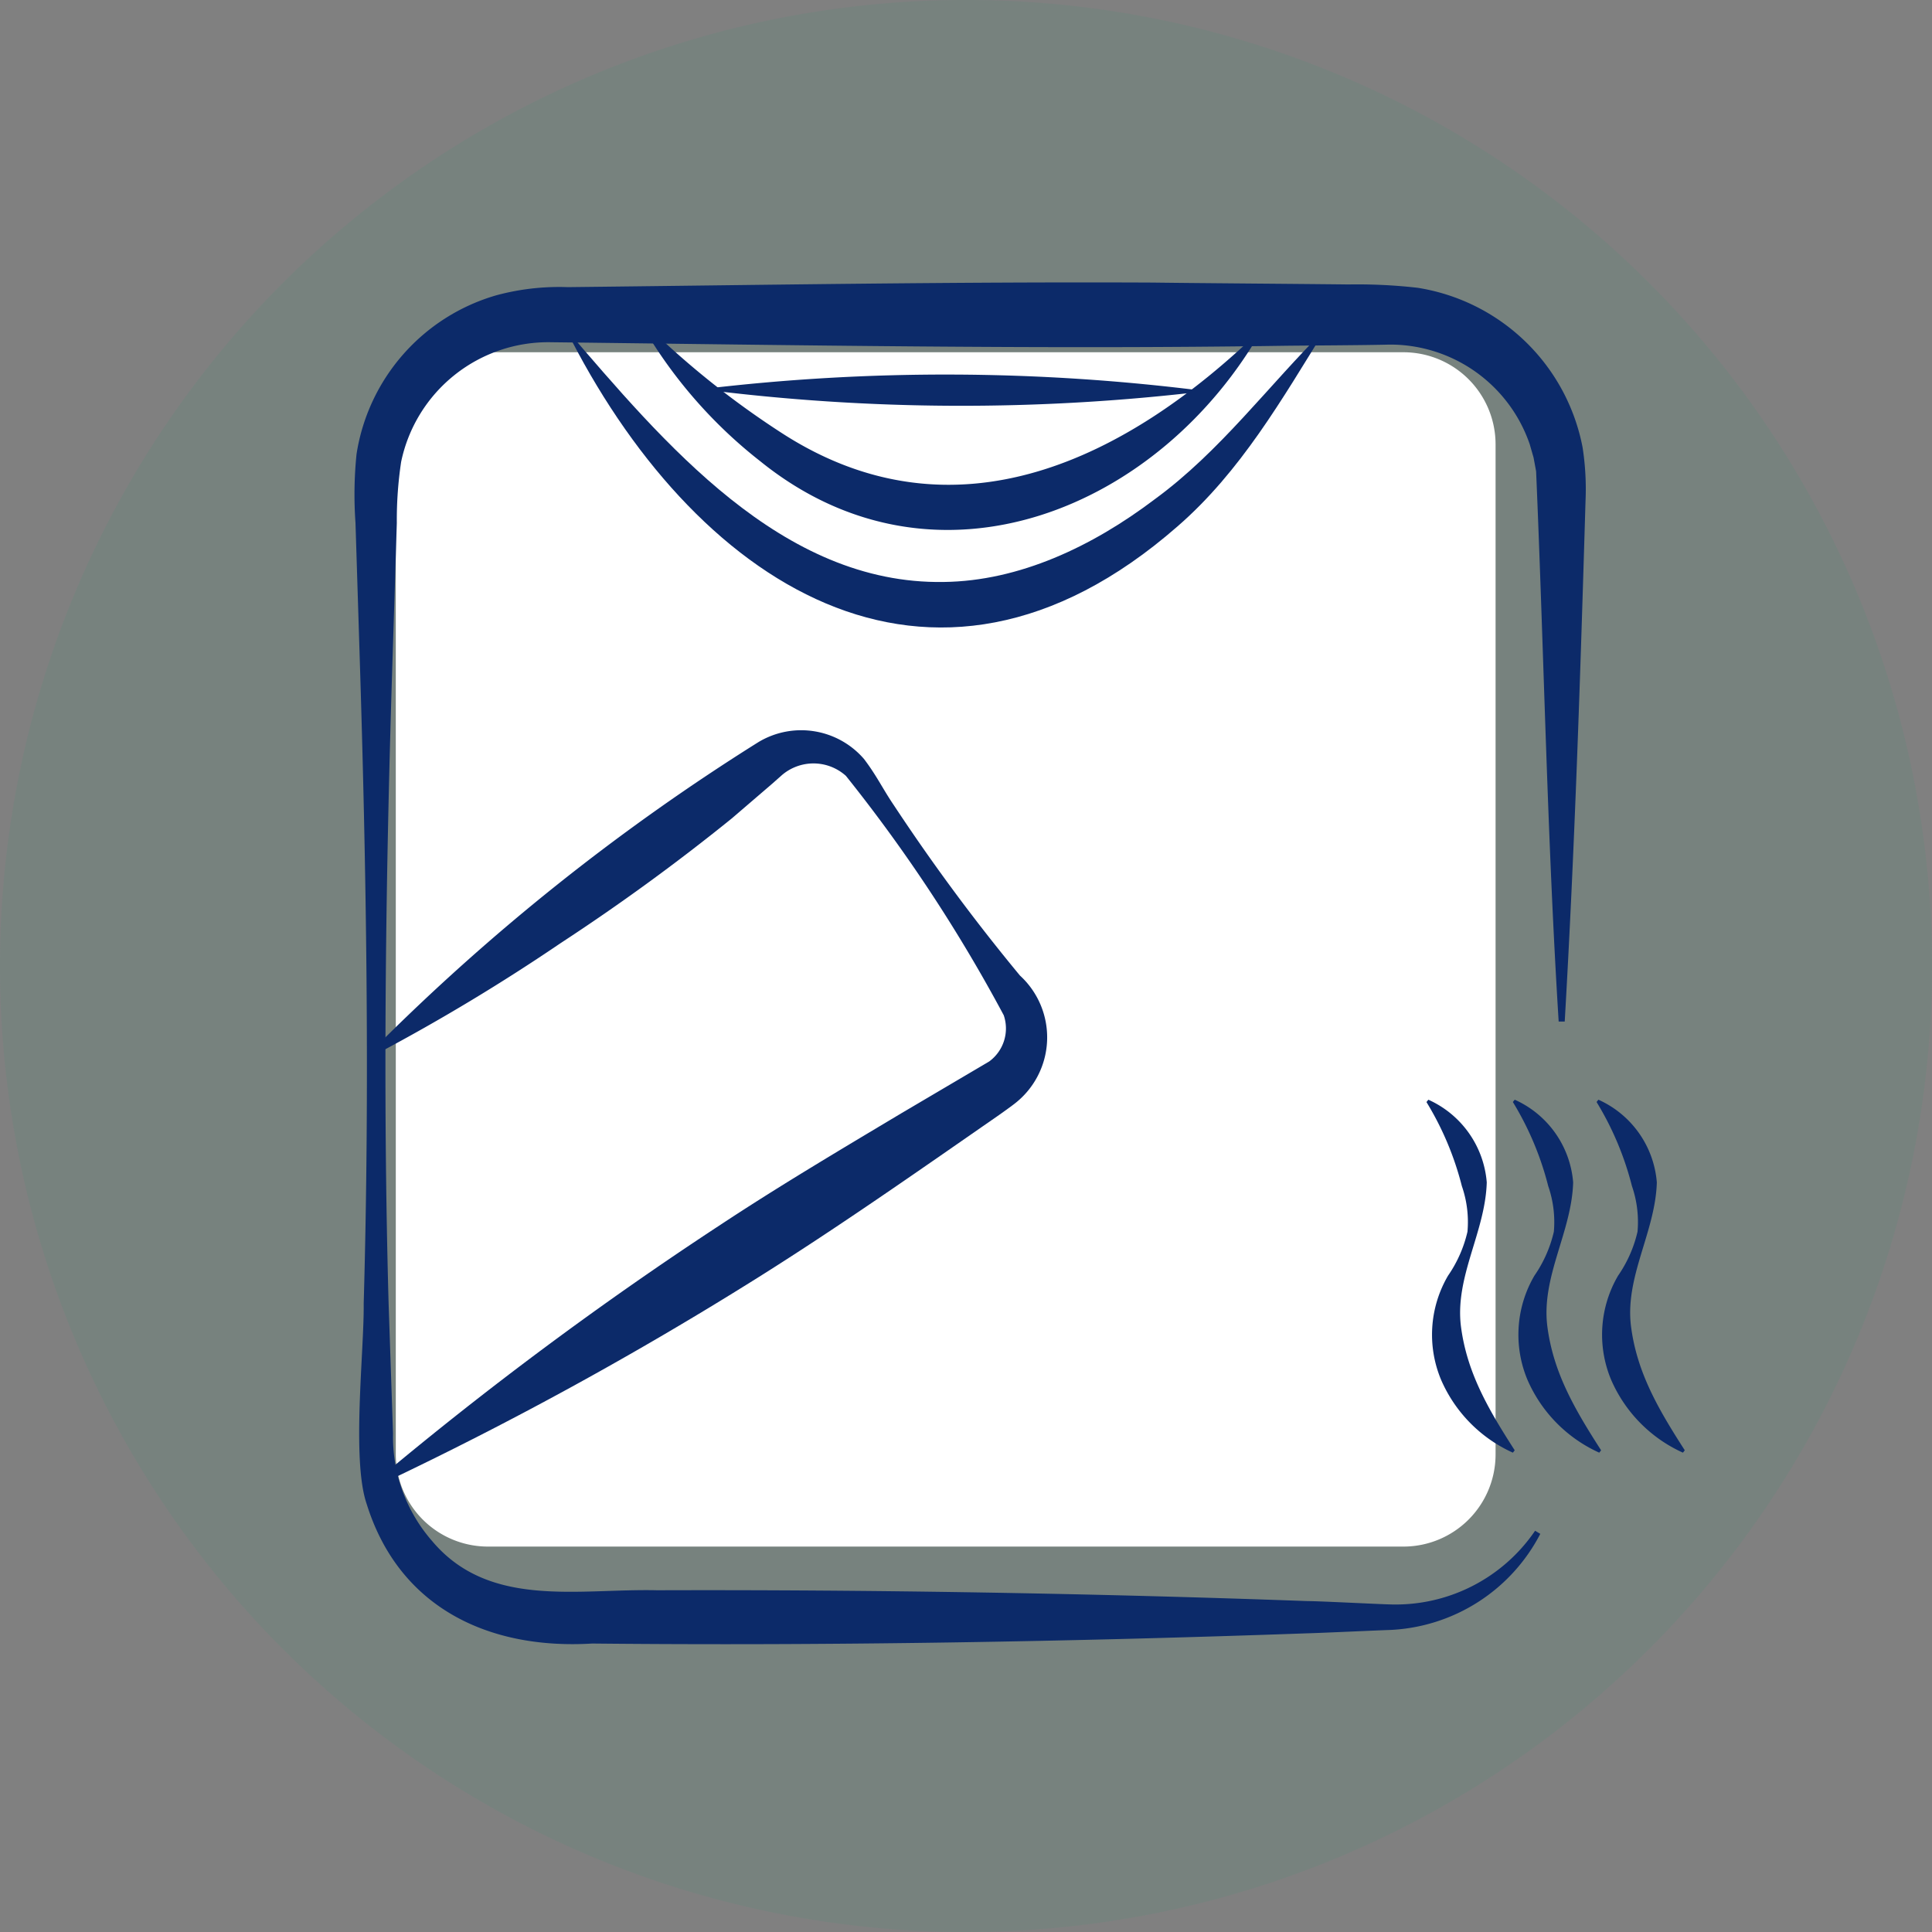 <svg xmlns="http://www.w3.org/2000/svg" xmlns:xlink="http://www.w3.org/1999/xlink" width="163.359" height="163.359" viewBox="0 0 163.359 163.359">
  <rect x="0" y="0" width="163.359" height="163.359" fill="#808080" stroke="none"/>
  <defs>
    <style>
      .cls-1 {
        fill: none;
      }

      .cls-2 {
        clip-path: url(#clip-path);
      }

      .cls-3 {
        opacity: 0.1;
        isolation: isolate;
      }

      .cls-4 {
        fill: #289973;
      }

      .cls-5 {
        fill: #fff;
      }

      .cls-6 {
        fill: #0c2a69;
      }
    </style>
    <clipPath id="clip-path">
      <rect id="Rectangle_71236" data-name="Rectangle 71236" class="cls-1" width="163.359" height="163.359"/>
    </clipPath>
  </defs>
  <g id="Group_56217" data-name="Group 56217" transform="translate(0.001 0)">
    <g id="Group_55981" data-name="Group 55981" class="cls-2" transform="translate(-0.001 -0.001)">
      <g id="Group_55980" data-name="Group 55980">
        <g id="Group_55979" data-name="Group 55979" class="cls-2">
          <g id="Group_55978" data-name="Group 55978" class="cls-3">
            <g id="Group_55977" data-name="Group 55977">
              <g id="Group_55976" data-name="Group 55976" class="cls-2">
                <path id="Path_74421" data-name="Path 74421" class="cls-4" d="M163.359,81.68A81.68,81.68,0,1,1,81.68,0a81.68,81.68,0,0,1,81.68,81.68"/>
              </g>
            </g>
          </g>
          <path id="Path_74422" data-name="Path 74422" class="cls-5" d="M111.363,124.273H33.957a7.793,7.793,0,0,1-7.792-7.793v-85.4a7.792,7.792,0,0,1,7.792-7.792h77.406a7.792,7.792,0,0,1,7.793,7.792v85.4a7.793,7.793,0,0,1-7.793,7.793" transform="translate(7.301 6.498)"/>
          <path id="Path_74423" data-name="Path 74423" class="cls-6" d="M123.7,124.483a15.074,15.074,0,0,1-12.774,8.132c-.737.02-5.987.261-6.879.279-19.908.711-40.587,1.067-60.512.866-8.71.531-16.337-3-19.077-11.818-1.279-3.754-.2-12.943-.246-16.926.522-18.235.229-36.8-.349-55.01l-.345-11a33.971,33.971,0,0,1,.088-5.813,16.628,16.628,0,0,1,11.8-13.427,20.292,20.292,0,0,1,6.051-.695c16.489-.182,33.026-.464,49.51-.386,3.569.049,13.033.116,16.5.159a45.178,45.178,0,0,1,5.841.279,16.881,16.881,0,0,1,13.967,13.5,23.021,23.021,0,0,1,.248,4.534c-.435,14.671-.908,29.34-1.759,44.009h-.512c-.968-15.5-1.241-31.033-1.908-46.528l-.215-1.159-.325-1.126a12.465,12.465,0,0,0-11.9-8.423c-2.075.056-6.8.073-8.937.1-20.536.306-41.372-.061-61.888-.3a12.709,12.709,0,0,0-12.7,10.11A32.873,32.873,0,0,0,27.013,39l-.345,11c-.591,18.2-.856,36.784-.349,55.01l.373,11A13.372,13.372,0,0,0,30,125.095c4.83,5.744,12.372,4,19.036,4.161,18.05-.058,36.985.257,55.01.916.824-.006,6.107.263,6.875.278a14.277,14.277,0,0,0,12.338-6.226l.44.261" transform="translate(6.54 5.209)"/>
          <path id="Path_74424" data-name="Path 74424" class="cls-6" d="M95.077,21.87C86.466,37.228,67.4,45.19,52.551,33.195a40.1,40.1,0,0,1-10.5-12.384,73.473,73.473,0,0,0,12.2,9.922c14.71,9.6,29.412,2.3,40.825-8.862" transform="translate(11.733 5.807)"/>
          <path id="Path_74425" data-name="Path 74425" class="cls-6" d="M37.38,21.709c8.279,9.62,18.267,21.68,32,21.442,6.375-.081,12.542-2.99,17.836-7,5.536-4.042,9.632-9.645,14.469-14.44-3.694,5.955-7.216,12.114-12.563,16.75C68.2,56.745,48.024,43.1,37.38,21.709" transform="translate(10.431 6.058)"/>
          <path id="Path_74426" data-name="Path 74426" class="cls-6" d="M24.749,75.172A183.122,183.122,0,0,1,57.243,49.267a7.015,7.015,0,0,1,8.9,1.433c1.05,1.372,1.6,2.544,2.516,3.895A166.063,166.063,0,0,0,79.337,69.019a7.088,7.088,0,0,1-.481,10.854c-.31.24-1.11.815-1.444,1.045-6.719,4.66-13.536,9.446-20.46,13.779a307.9,307.9,0,0,1-31.537,17.271l-.275-.43A307.03,307.03,0,0,1,54,90.1c4.99-3.295,10.134-6.345,15.269-9.415l7.462-4.4a3.457,3.457,0,0,0,1.234-3.91A131.719,131.719,0,0,0,64.618,52.132a4.1,4.1,0,0,0-5.424-.049l-.8.709-3.41,2.929a177.433,177.433,0,0,1-14.5,10.564,165.77,165.77,0,0,1-15.434,9.3Z" transform="translate(6.906 13.47)"/>
          <path id="Path_74427" data-name="Path 74427" class="cls-6" d="M46.364,26a173,173,0,0,1,42.645.164A173,173,0,0,1,46.364,26" transform="translate(12.938 6.91)"/>
          <path id="Path_74428" data-name="Path 74428" class="cls-6" d="M94.458,72.7a8.4,8.4,0,0,1,4.94,6.994c-.124,4.2-2.7,7.953-2.185,12.156.5,3.911,2.309,7.014,4.548,10.495l-.156.2a11.988,11.988,0,0,1-6.07-6.164,9.879,9.879,0,0,1,.588-8.8,10.821,10.821,0,0,0,1.644-3.719A9.274,9.274,0,0,0,97.291,80,25.705,25.705,0,0,0,94.3,72.9Z" transform="translate(26.314 20.285)"/>
          <path id="Path_74429" data-name="Path 74429" class="cls-6" d="M100.169,72.7a8.4,8.4,0,0,1,4.94,6.994c-.124,4.2-2.705,7.953-2.185,12.156.5,3.911,2.309,7.014,4.548,10.495l-.156.2a12,12,0,0,1-6.072-6.164,9.884,9.884,0,0,1,.588-8.8,10.8,10.8,0,0,0,1.645-3.719A9.316,9.316,0,0,0,103,80a25.745,25.745,0,0,0-2.99-7.105Z" transform="translate(27.908 20.285)"/>
          <path id="Path_74430" data-name="Path 74430" class="cls-6" d="M105.7,72.7a8.4,8.4,0,0,1,4.94,6.994c-.124,4.2-2.705,7.953-2.185,12.156.5,3.911,2.309,7.014,4.548,10.495l-.156.2a12,12,0,0,1-6.072-6.164,9.884,9.884,0,0,1,.588-8.8,10.8,10.8,0,0,0,1.645-3.719A9.316,9.316,0,0,0,108.535,80a25.744,25.744,0,0,0-2.99-7.105Z" transform="translate(29.452 20.285)"/>
        </g>
      </g>
    </g>
  </g>
</svg>
